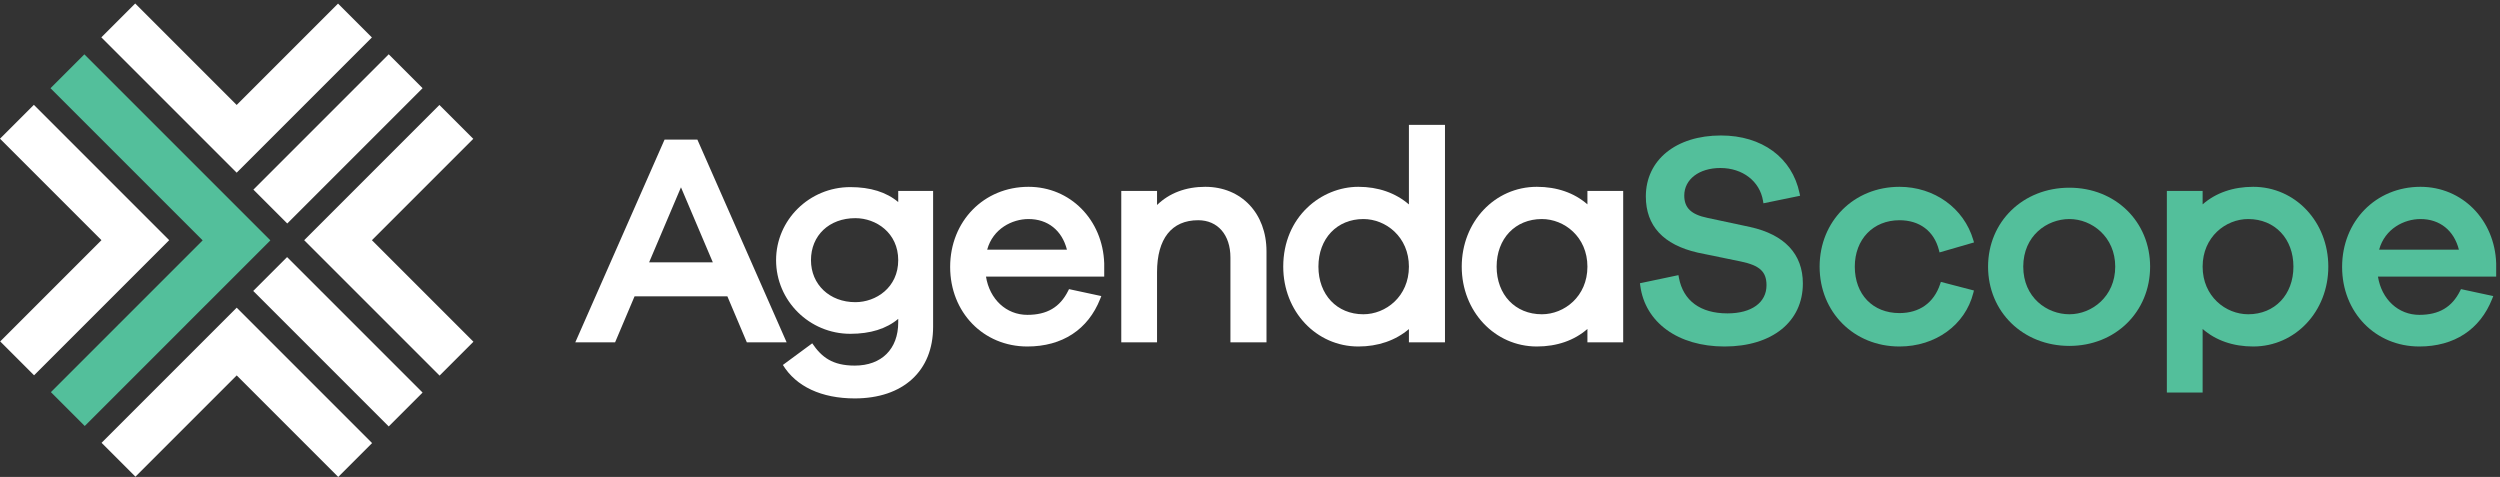 <svg clip-rule="evenodd" fill-rule="evenodd" stroke-linejoin="round" stroke-miterlimit="2" viewBox="0 0 477 91" xmlns="http://www.w3.org/2000/svg"><rect x="0" y="0" width="477" height="91" fill="#333333" stroke="none"/><g fill-rule="nonzero"><path d="m61.259 55.533c-.021-.02-6.463-6.463-6.482-6.481l-6.461 6.461c7.218 7.219 18.632 18.632 25.851 25.851l6.461-6.461c-4.096-4.097-15.133-15.133-19.369-19.37z" fill="#fff"/><path d="m51.625 65.167-6.461-6.462c-7.202 7.202-18.581 18.582-25.783 25.784l6.461 6.461c4.094-4.094 15.088-15.088 19.322-19.322 4.289 4.289 15.227 15.228 19.372 19.372l6.461-6.461c-4.098-4.098-15.134-15.134-19.372-19.372z" fill="#fff"/><path d="m35.492 61.956c3.78-3.78 12.236-12.236 16.083-16.082l-.018-.018.012-.012c-10.883-10.883-24.587-24.587-35.475-35.475l-6.462 6.462c8.587 8.587 20.466 20.466 29.032 29.031-8.535 8.535-20.399 20.399-28.955 28.955l6.461 6.461c4.094-4.094 15.089-15.088 19.322-19.322z" fill="#53bf9b"/><g fill="#fff"><path d="m48.347 36.178 6.461 6.463 25.82-25.819-6.461-6.463s-25.802 25.801-25.82 25.819z"/><path d="m58.038 45.831c7.211 7.21 18.623 18.623 25.834 25.833l6.461-6.461-19.372-19.372 19.342-19.342-6.462-6.462z"/><path d="m25.821 52.285 6.461-6.461c-7.208-7.209-18.613-18.613-25.821-25.822l-6.461 6.461c4.096 4.097 15.122 15.123 19.359 19.36-4.284 4.285-15.181 15.182-19.322 19.323l6.462 6.461c4.094-4.095 15.088-15.089 19.322-19.322z"/><path d="m45.157 20.026c-4.288-4.288-15.217-15.216-19.36-19.36l-6.462 6.461c7.209 7.209 18.613 18.613 25.822 25.822 7.205-7.205 18.598-18.598 25.803-25.803l-6.461-6.461c-4.096 4.095-15.107 15.106-19.342 19.341z"/><path d="m136.007 50.054h-12.156l6.078-14.315zm-2.947-23.416h-6.262l-17.033 38.685h7.594l3.716-8.782h17.708l3.715 8.782h7.595z"/><path d="m163.199 57.654c-4.905 0-8.465-3.37-8.465-8.015 0-4.719 3.481-8.014 8.465-8.014 3.967 0 8.183 2.809 8.183 8.014 0 5.206-4.216 8.015-8.183 8.015zm8.183-21.223v2.122c-2.246-1.894-5.314-2.853-9.141-2.853-7.81 0-14.164 6.253-14.164 13.939 0 7.749 6.354 14.052 14.164 14.052 3.826 0 6.895-.959 9.141-2.852v.677c0 5.083-3.179 8.241-8.296 8.241-4.254 0-6.328-1.614-8.112-4.251l-5.6 4.128c2.53 4.12 7.364 6.384 13.712 6.384 9.222 0 14.952-5.233 14.952-13.657v-25.93z"/><path d="m196.24 41.793c3.688 0 6.392 2.171 7.331 5.841h-15.217c1.094-4.008 4.787-5.841 7.886-5.841zm0-6.149c-8.523 0-14.951 6.573-14.951 15.29 0 8.653 6.331 15.177 14.727 15.177 6.655 0 11.593-3.228 13.904-9.088l.211-.533-6.162-1.325-.169.337c-1.56 3.12-4.034 4.573-7.784 4.573-4.022 0-7.201-2.977-7.89-7.305h22.56v-2.528c-.28-8.323-6.49-14.598-14.446-14.598z"/><path d="m229.961 35.644c-3.706 0-6.859 1.194-9.198 3.469v-2.682h-6.824v28.892h6.824v-13.376c0-6.402 2.787-9.928 7.846-9.928 3.74 0 6.157 2.792 6.157 7.113v16.191h6.881v-17.373c0-7.246-4.805-12.306-11.686-12.306z"/><path d="m260.133 59.962c-5.051 0-8.578-3.735-8.578-9.085 0-5.348 3.527-9.084 8.578-9.084 4.271 0 8.689 3.398 8.689 9.084 0 5.687-4.418 9.085-8.689 9.085zm8.689-20.957c-2.555-2.203-5.866-3.361-9.648-3.361-7.044 0-14.331 5.698-14.331 15.233 0 8.543 6.295 15.234 14.331 15.234 3.766 0 7.077-1.144 9.648-3.32v2.532h6.881v-41.5h-6.881z"/><path d="m294.19 59.962c-5.084 0-8.634-3.735-8.634-9.085 0-5.348 3.55-9.084 8.634-9.084 4.271 0 8.69 3.398 8.69 9.084 0 5.687-4.419 9.085-8.69 9.085zm8.69-20.971c-2.512-2.194-5.822-3.347-9.648-3.347-8.037 0-14.333 6.691-14.333 15.233 0 8.543 6.296 15.234 14.333 15.234 3.826 0 7.136-1.153 9.648-3.346v2.558h6.824v-28.892h-6.824z"/></g><path d="m333.92 43.31-8.164-1.745c-3.084-.639-4.399-1.911-4.399-4.254 0-3.095 2.833-5.257 6.889-5.257 4.234 0 7.503 2.507 8.134 6.238l.083.496 6.993-1.437-.099-.477c-1.419-6.8-7.166-11.025-14.999-11.025-8.573 0-14.333 4.674-14.333 11.631 0 5.61 3.328 9.216 9.901 10.72l8.217 1.689c3.623.757 4.906 1.944 4.906 4.535 0 3.312-2.856 5.369-7.452 5.369-5.155 0-8.444-2.418-9.262-6.809l-.091-.488-7.342 1.546.058.444c.923 7.063 7.233 11.625 16.074 11.625 9.083 0 14.952-4.72 14.952-12.025 0-5.6-3.48-9.326-10.066-10.776z" fill="#53bf9b"/><path d="m362.414 42.019c3.846 0 6.588 2.062 7.525 5.659l.125.483 6.575-1.906-.136-.468c-1.775-6.067-7.436-10.143-14.089-10.143-8.685 0-15.233 6.548-15.233 15.233s6.548 15.234 15.233 15.234c6.887 0 12.551-4.106 14.093-10.218l.119-.466-6.31-1.643-.144.43c-1.187 3.561-3.942 5.522-7.758 5.522-5.096 0-8.521-3.56-8.521-8.859 0-5.216 3.504-8.858 8.521-8.858z" fill="#53bf9b"/><path d="m394.839 59.962c-4.267 0-8.802-3.184-8.802-9.085 0-5.9 4.535-9.084 8.802-9.084 4.299 0 8.746 3.398 8.746 9.084 0 5.687-4.447 9.085-8.746 9.085zm0-24.149c-8.845 0-15.515 6.476-15.515 15.064 0 8.62 6.67 15.122 15.515 15.122 8.782 0 15.403-6.502 15.403-15.122 0-8.588-6.621-15.064-15.403-15.064z" fill="#53bf9b"/><path d="m428.952 41.793c5.083 0 8.633 3.736 8.633 9.084 0 5.35-3.55 9.085-8.633 9.085-4.272 0-8.691-3.398-8.691-9.085 0-5.686 4.419-9.084 8.691-9.084zm.957-6.149c-3.825 0-7.136 1.153-9.648 3.347v-2.56h-6.824v38.461h6.824v-12.127c2.512 2.193 5.823 3.346 9.648 3.346 8.038 0 14.333-6.691 14.333-15.234 0-8.542-6.295-15.233-14.333-15.233z" fill="#53bf9b"/><path d="m461.826 41.793c3.688 0 6.391 2.171 7.33 5.841h-15.217c1.095-4.008 4.788-5.841 7.887-5.841zm14.446 8.449c-.28-8.323-6.49-14.598-14.446-14.598-8.524 0-14.952 6.573-14.952 15.29 0 8.653 6.331 15.177 14.727 15.177 6.656 0 11.594-3.228 13.905-9.088l.21-.533-6.162-1.325-.168.337c-1.56 3.12-4.034 4.573-7.785 4.573-4.021 0-7.2-2.977-7.889-7.305h22.56z" fill="#53bf9b"/></g></svg>